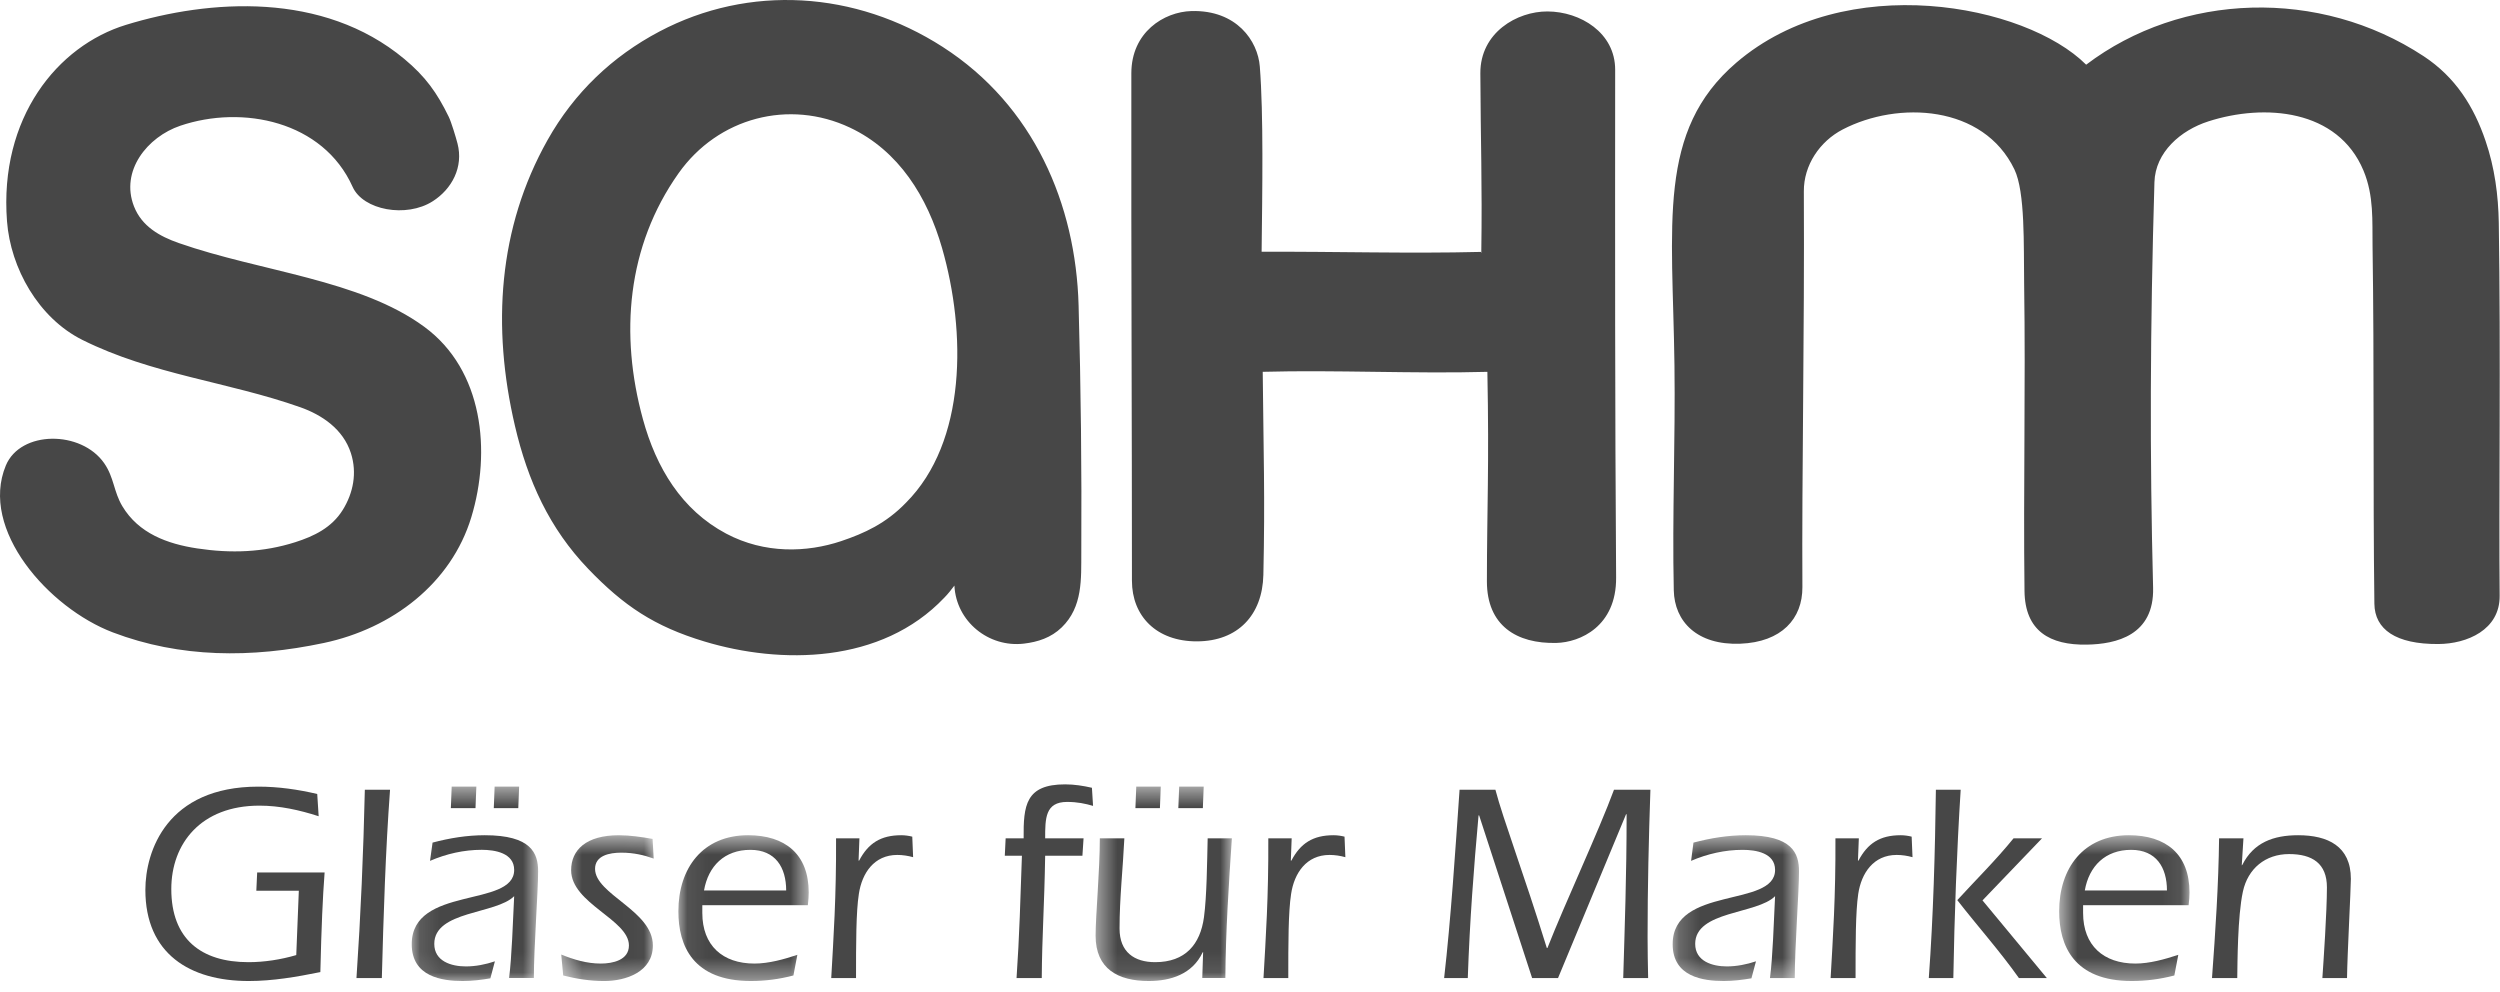<svg xmlns="http://www.w3.org/2000/svg" width="121" height="48" viewBox="0 0 121 48" xmlns:xlink="http://www.w3.org/1999/xlink">
  <defs>
    <polygon id="a" points=".118 9.905 6.235 9.905 6.235 .497 .118 .497 .118 9.905"/>
    <polygon id="c" points="4.973 7.619 .496 7.619 .496 .564 4.973 .564"/>
    <polygon id="e" points="6.38 7.619 .071 7.619 .071 .563 6.38 .563 6.38 7.619"/>
    <polygon id="g" points=".456 9.905 7.052 9.905 7.052 .497 .456 .497 .456 9.905"/>
    <polygon id="i" points="6.31 7.619 .195 7.619 .195 .563 6.31 .563 6.31 7.619"/>
    <polygon id="k" points="6.924 7.619 .615 7.619 .615 .563 6.924 .563"/>
  </defs>
  <g fill="none" fill-rule="evenodd">
    <path fill="#474747" d="M.339 10.709C.511 12.98 1.864 15.393 3.986 16.451 7.356 18.133 11.039 18.476 14.539 19.712 15.568 20.077 16.608 20.759 16.985 21.936 17.291 22.892 17.096 23.861 16.594 24.673 16.057 25.544 15.187 25.956 14.291 26.242 12.737 26.736 11.18 26.791 9.548 26.544 8.098 26.325 6.71 25.815 5.923 24.503 5.497 23.793 5.525 23.113 5.041 22.417 3.929 20.819.991 20.825.282 22.531-1.006 25.634 2.363 29.429 5.462 30.608 8.72 31.847 12.166 31.863 15.673 31.12 18.988 30.417 21.842 28.234 22.813 25.028 23.775 21.852 23.395 17.916 20.537 15.818 17.416 13.526 12.623 13.151 8.658 11.765 7.72 11.438 6.863 10.952 6.486 9.991 5.811 8.271 7.131 6.626 8.728 6.085 11.733 5.068 15.637 5.855 17.067 9.044 17.574 10.176 19.667 10.556 20.94 9.743 21.878 9.147 22.438 8.082 22.144 6.949 22.066 6.648 21.843 5.906 21.719 5.653 21.153 4.49 20.595 3.707 19.564 2.849 15.633-.421 10.14-.035 6.102 1.202 2.78 2.217-.044 5.702.339 10.709M57.943 31.042C55.962 31.051 54.786 29.808 54.786 28.11 54.787 20.284 54.746 13.414 54.757 3.544 54.759 1.562 56.329.571 57.671.535 59.855.479 60.879 1.981 60.975 3.221 61.158 5.565 61.096 9.249 61.062 12.185 64.681 12.169 68.157 12.281 71.695 12.192 71.76 12.189 71.694 12.261 71.695 12.192 71.743 8.888 71.663 6.896 71.649 3.546 71.64 1.569 73.435.548 74.897.554 76.495.56 78.176 1.588 78.174 3.374 78.169 11.853 78.162 19.589 78.22 27.955 78.237 30.319 76.476 31.09 75.328 31.118 73.407 31.164 71.964 30.28 71.966 28.136 71.969 24.605 72.079 22.589 71.989 17.997 68.483 18.095 64.623 17.898 61.116 17.996 61.152 21.841 61.231 24.049 61.147 27.823 61.103 29.776 59.906 31.033 57.943 31.042M81.044 17.672C80.956 10.839 80.182 6.34 84.039 3.032 89.31-1.487 98.032.199 100.97 3.131 105.588-.369 112.268-.594 117.3 2.717 118.847 3.735 119.736 5.156 120.301 6.82 120.743 8.114 120.919 9.45 120.941 10.788 121.041 17.087 120.94 24.496 120.983 28.836 120.999 30.485 119.404 31.164 118.013 31.171 115.958 31.183 114.935 30.467 114.92 29.218 114.848 23.515 114.918 17.63 114.831 11.892 114.813 10.711 114.904 9.484 114.394 8.259 113.152 5.282 109.604 5 106.884 5.875 105.536 6.308 104.319 7.371 104.275 8.814 104.063 15.92 104.047 22.095 104.21 28.444 104.269 30.757 102.416 31.175 101.008 31.2 99.213 31.232 98.01 30.545 97.986 28.606 97.925 23.569 98.044 18.794 97.968 13.71 97.941 11.886 98.026 9.295 97.496 8.196 95.994 5.078 91.875 4.87 89.187 6.266 88.077 6.842 87.297 7.992 87.306 9.263 87.341 16.138 87.204 23.015 87.236 28.418 87.245 29.941 86.234 31.081 84.222 31.156 82.136 31.233 81.044 30.081 81.011 28.571 80.931 24.929 81.092 21.317 81.044 17.672M43.846 24.335C46.794 21.384 46.763 16.063 45.597 12.01 44.889 9.546 43.514 7.295 41.134 6.175 38.201 4.794 34.759 5.678 32.842 8.386 30.338 11.925 29.992 16.19 31.117 20.288 31.76 22.635 32.986 24.681 35.148 25.828 37.018 26.819 39.062 26.741 40.707 26.192 41.839 25.812 42.879 25.335 43.846 24.335M45.703 28.929C42.654 32.143 37.782 32.16 34.101 31.05 31.669 30.318 30.187 29.321 28.47 27.533 26.588 25.572 25.545 23.275 24.922 20.607 23.806 15.827 24.103 11.043 26.501 6.779 27.791 4.483 29.641 2.725 31.919 1.524 36.252-.76 41.399-.449 45.63 2.273 50.044 5.113 52.069 9.894 52.204 14.777 52.315 18.771 52.358 22.753 52.335 26.75 52.327 28.011 52.413 29.369 51.388 30.365 50.87 30.868 50.231 31.071 49.559 31.151 47.852 31.353 46.279 30.083 46.193 28.342 46.047 28.536 45.882 28.75 45.703 28.929M7.036 43.072C7.036 41.186 8.086 38.073 12.502 38.073 13.468 38.073 14.422 38.21 15.354 38.429L15.423 39.506C14.49 39.204 13.537 38.993 12.556 38.993 9.724 38.993 8.291 40.829 8.291 43.031 8.291 45.451 9.738 46.569 12.022 46.569 12.796 46.569 13.592 46.445 14.339 46.226L14.463 43.113 12.406 43.113 12.447 42.228 15.711 42.228C15.615 43.511 15.56 44.807 15.505 47.049 14.353 47.282 13.208 47.481 12.035 47.481 9.183 47.481 7.036 46.157 7.036 43.072M17.253 47.337C17.459 44.3 17.589 41.268 17.658 38.224L18.878 38.224C18.659 41.187 18.563 44.3 18.481 47.337L17.253 47.337z"/>
    <g transform="translate(19.81 37.576)">
      <mask id="b" fill="white">
        <use xlink:href="#a"/>
      </mask>
      <path fill="#474747" d="M0.118,8.122 C0.118,5.276 5.076,6.374 5.076,4.529 C5.076,3.706 4.143,3.555 3.506,3.555 C2.642,3.555 1.798,3.747 1.003,4.09 L1.126,3.206 C1.956,2.986 2.793,2.849 3.65,2.849 C5.906,2.849 6.235,3.72 6.235,4.598 C6.235,5.605 6.029,8.252 6.029,9.76 L4.829,9.76 C4.966,8.705 5.007,7.135 5.076,5.798 C4.198,6.681 1.209,6.497 1.209,8.108 C1.209,8.952 2.038,9.199 2.738,9.199 C3.218,9.199 3.691,9.103 4.143,8.952 L3.924,9.775 C3.492,9.85 3.039,9.905 2.587,9.905 C1.593,9.905 0.118,9.706 0.118,8.122 L0.118,8.122 Z M4.089,1.539 L4.13,0.497 L5.316,0.497 L5.275,1.539 L4.089,1.539 Z M2.011,1.539 L2.052,0.497 L3.245,0.497 L3.204,1.539 L2.011,1.539 Z" mask="url(#b)"/>
    </g>
    <g transform="translate(26.667 39.862)">
      <mask id="d" fill="white">
        <use xlink:href="#c"/>
      </mask>
      <path fill="#474747" d="M0.592,7.351 L0.496,6.337 C1.099,6.583 1.737,6.775 2.409,6.775 C2.985,6.775 3.773,6.612 3.773,5.898 C3.773,4.643 0.976,3.869 0.976,2.256 C0.976,1.27 1.709,0.564 3.28,0.564 C3.828,0.564 4.377,0.646 4.918,0.741 L4.973,1.694 C4.514,1.53 4.02,1.406 3.403,1.406 C2.834,1.406 2.134,1.544 2.134,2.189 C2.134,3.43 4.932,4.212 4.932,5.898 C4.932,7.174 3.636,7.62 2.573,7.62 C1.901,7.62 1.236,7.517 0.592,7.351" mask="url(#d)"/>
    </g>
    <g transform="translate(32.762 39.862)">
      <mask id="f" fill="white">
        <use xlink:href="#e"/>
      </mask>
      <path fill="#474747" d="M0.071,4.246 C0.071,2.161 1.244,0.563 3.445,0.563 C5.235,0.563 6.38,1.475 6.38,3.334 C6.38,3.512 6.366,3.704 6.339,3.95 L1.23,3.95 L1.23,4.327 C1.23,5.898 2.211,6.775 3.753,6.775 C4.439,6.775 5.18,6.57 5.831,6.351 L5.639,7.351 C4.96,7.53 4.275,7.619 3.582,7.619 C0.777,7.619 0.071,5.912 0.071,4.246 M1.312,3.238 L5.289,3.238 C5.289,2.12 4.768,1.27 3.555,1.27 C2.307,1.27 1.518,2.051 1.312,3.238" mask="url(#f)"/>
    </g>
    <path fill="#474747" d="M40.232 47.337C40.341 45.383 40.479 43.415 40.465 40.576L41.596 40.576 41.555 41.652 41.583 41.652C42.021 40.816 42.625 40.425 43.619 40.425 43.811 40.425 43.989 40.453 44.154 40.494L44.195 41.488C43.948 41.419 43.688 41.379 43.427 41.379 42.309 41.379 41.72 42.256 41.569 43.264 41.432 44.135 41.432 45.67 41.432 47.337L40.232 47.337zM49.201 47.337C49.338 45.369 49.393 43.387 49.461 41.419L48.632 41.419 48.673 40.576 49.544 40.576C49.53 38.978 49.64 37.963 51.553 37.963 51.992 37.963 52.431 38.032 52.849 38.128L52.904 39.005C52.533 38.896 52.143 38.813 51.649 38.813 50.586 38.813 50.586 39.616 50.586 40.576L52.444 40.576 52.389 41.419 50.586 41.419C50.545 43.923 50.435 45.287 50.421 47.337L49.201 47.337z"/>
    <g transform="translate(52.571 37.576)">
      <mask id="h" fill="white">
        <use xlink:href="#g"/>
      </mask>
      <path fill="#474747" d="M0.456,7.711 C0.456,6.723 0.661,4.556 0.661,2.999 L1.848,2.999 C1.779,4.447 1.615,5.893 1.615,7.368 C1.615,8.514 2.341,8.993 3.336,8.993 C4.81,8.993 5.523,8.122 5.701,6.819 C5.839,5.797 5.852,4.159 5.88,2.999 L7.052,2.999 C6.901,5.249 6.751,7.504 6.737,9.76 L5.619,9.76 L5.66,8.499 L5.633,8.527 C5.139,9.568 4.104,9.905 3.027,9.905 C1.546,9.905 0.456,9.322 0.456,7.711 L0.456,7.711 Z M4.46,1.538 L4.501,0.497 L5.688,0.497 L5.647,1.538 L4.46,1.538 Z M2.383,1.538 L2.424,0.497 L3.61,0.497 L3.569,1.538 L2.383,1.538 Z" mask="url(#h)"/>
    </g>
    <path fill="#474747" d="M61.153 47.337C61.263 45.383 61.4 43.415 61.386 40.576L62.517 40.576 62.476 41.652 62.504 41.652C62.943 40.816 63.546 40.425 64.54 40.425 64.732 40.425 64.911 40.453 65.075 40.494L65.116 41.488C64.869 41.419 64.609 41.379 64.348 41.379 63.231 41.379 62.641 42.256 62.49 43.264 62.353 44.135 62.353 45.67 62.353 47.337L61.153 47.337zM78.564 47.337C78.632 44.957 78.728 42.421 78.728 39.411L78.701 39.411 75.409 47.337 74.154 47.337 71.59 39.465 71.562 39.465C71.329 42.051 71.137 44.547 71.041 47.337L69.896 47.337C70.225 44.45 70.437 41.187 70.643 38.224L72.378 38.224C72.762 39.684 73.743 42.256 74.867 45.884L74.895 45.884C75.752 43.702 77.377 40.233 78.117 38.224L79.88 38.224C79.798 40.603 79.743 42.963 79.743 45.342 79.743 46.006 79.756 46.665 79.77 47.337L78.564 47.337z"/>
    <g transform="translate(80.762 39.862)">
      <mask id="j" fill="white">
        <use xlink:href="#i"/>
      </mask>
      <path fill="#474747" d="M0.195,5.836 C0.195,2.991 5.152,4.088 5.152,2.243 C5.152,1.42 4.227,1.27 3.582,1.27 C2.725,1.27 1.875,1.462 1.086,1.804 L1.202,0.92 C2.039,0.7 2.869,0.563 3.734,0.563 C5.989,0.563 6.31,1.434 6.31,2.312 C6.31,3.319 6.105,5.967 6.105,7.475 L4.905,7.475 C5.043,6.419 5.084,4.849 5.152,3.512 C4.281,4.396 1.285,4.211 1.285,5.822 C1.285,6.666 2.121,6.913 2.814,6.913 C3.294,6.913 3.773,6.817 4.227,6.666 L4.007,7.489 C3.568,7.564 3.116,7.619 2.67,7.619 C1.67,7.619 0.195,7.42 0.195,5.836" mask="url(#j)"/>
    </g>
    <path fill="#474747" d="M88.602 47.337C88.712 45.383 88.849 43.415 88.835 40.576L89.967 40.576 89.925 41.652 89.952 41.652C90.392 40.816 90.995 40.425 91.989 40.425 92.182 40.425 92.36 40.453 92.524 40.494L92.566 41.488C92.319 41.419 92.058 41.379 91.798 41.379 90.68 41.379 90.09 42.256 89.939 43.264 89.809 44.135 89.809 45.67 89.809 47.337L88.602 47.337zM97.715 47.337C96.782 46.02 95.72 44.835 94.733 43.566 95.651 42.564 96.605 41.625 97.455 40.576L98.833 40.576 95.953 43.579 99.066 47.337 97.715 47.337zM93.354 47.337C93.574 44.3 93.656 41.268 93.697 38.224L94.897 38.224C94.705 41.255 94.595 44.3 94.541 47.337L93.354 47.337z"/>
    <g transform="translate(99.048 39.862)">
      <mask id="l" fill="white">
        <use xlink:href="#k"/>
      </mask>
      <path fill="#474747" d="M0.615,4.246 C0.615,2.161 1.788,0.563 3.989,0.563 C5.778,0.563 6.924,1.475 6.924,3.334 C6.924,3.512 6.911,3.704 6.882,3.95 L1.774,3.95 L1.774,4.327 C1.774,5.898 2.761,6.775 4.305,6.775 C4.983,6.775 5.724,6.57 6.382,6.351 L6.19,7.351 C5.504,7.53 4.825,7.619 4.126,7.619 C1.329,7.619 0.615,5.912 0.615,4.246 M1.856,3.238 L5.833,3.238 C5.833,2.12 5.312,1.27 4.098,1.27 C2.857,1.27 2.062,2.051 1.856,3.238" mask="url(#l)"/>
    </g>
    <path fill="#474747" d="M112.403,47.337 C112.458,46.528 112.623,44.135 112.623,42.948 C112.623,41.79 111.916,41.337 110.791,41.337 C109.647,41.337 108.797,42.036 108.556,43.155 C108.295,44.354 108.295,46.652 108.283,47.337 L107.061,47.337 C107.226,45.081 107.377,42.825 107.404,40.576 L108.583,40.576 L108.501,41.886 L108.529,41.859 C109.071,40.781 110.031,40.425 111.23,40.425 C112.663,40.425 113.782,40.953 113.782,42.537 C113.782,43.017 113.61,46.212 113.596,47.337 L112.403,47.337 Z"/>
  </g>
</svg>
